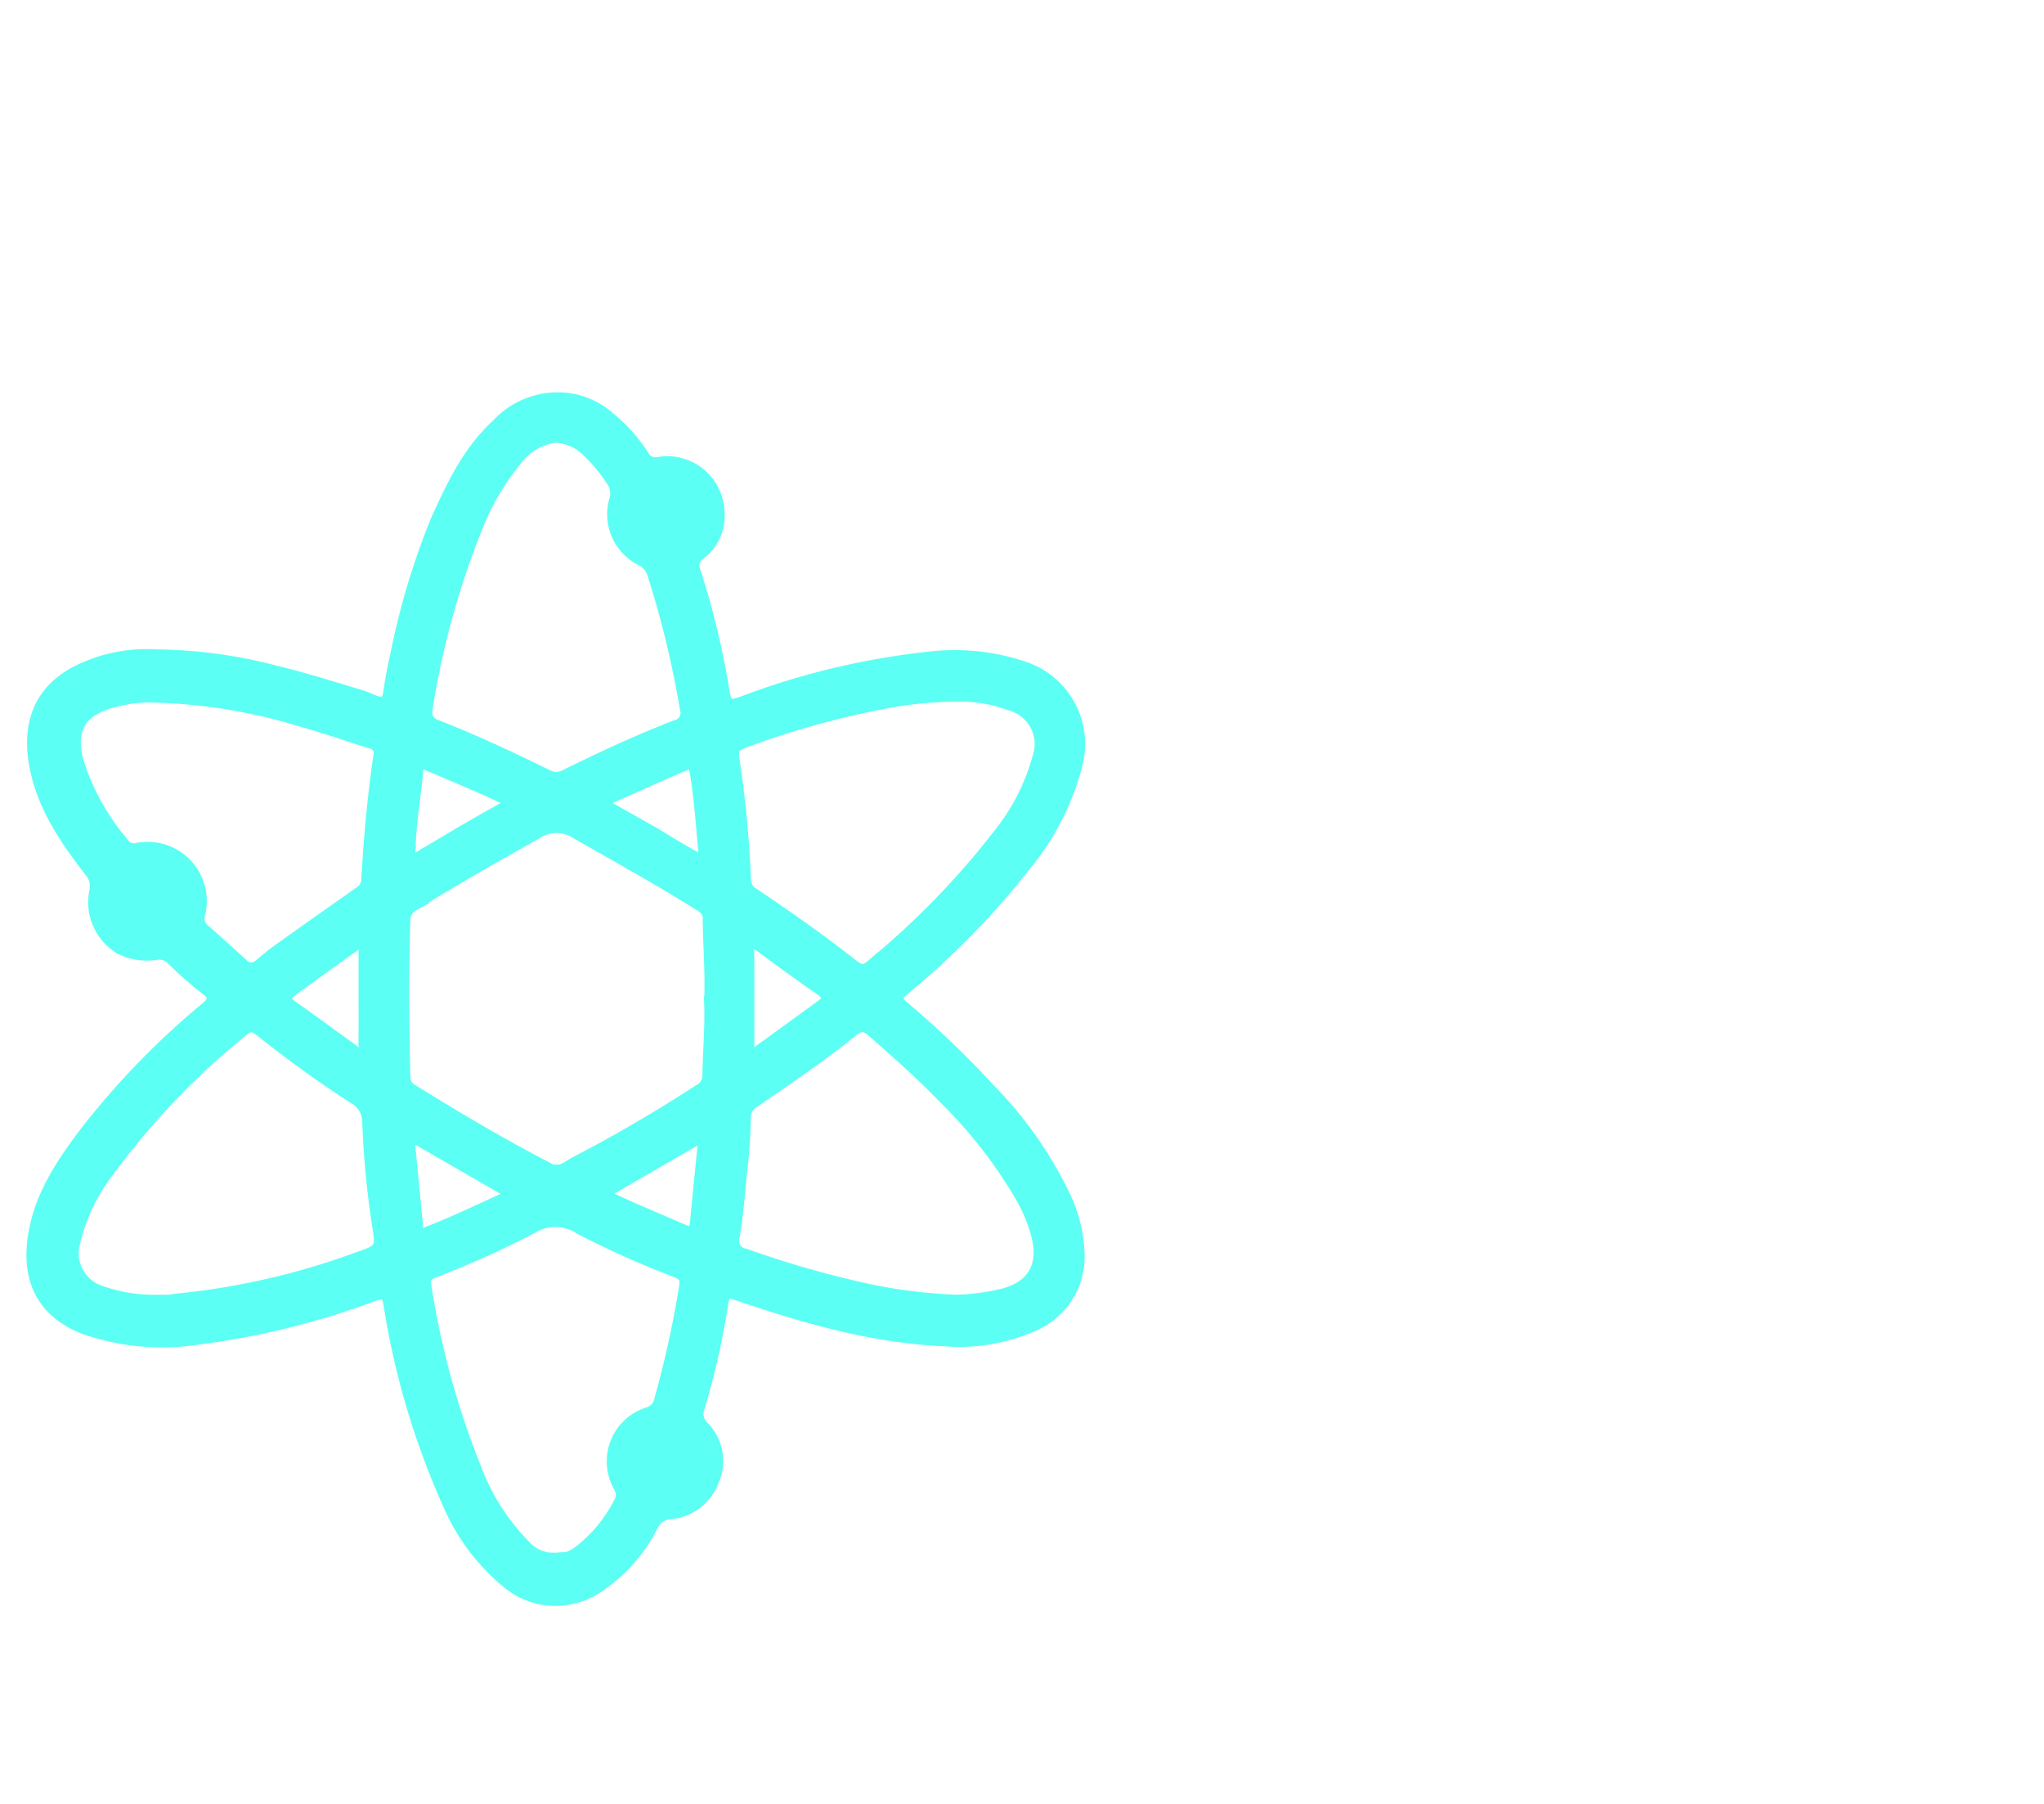 <svg id="Capa_1" data-name="Capa 1" xmlns="http://www.w3.org/2000/svg" viewBox="0 0 170 150"><defs><style>.cls-1{fill:#5cfff3;stroke:#5cfff3;stroke-miterlimit:10;stroke-width:0.68px;}</style></defs><path class="cls-1" d="M13,54.34A40.51,40.51,0,0,1,23,55.7c2.35.56,4.64,1.3,7,2,.45.13.87.35,1.31.5s.79.1.88-.49c.17-1.1.35-2.2.61-3.28a61.55,61.55,0,0,1,3.37-11.23c1.31-2.9,2.68-5.79,5.09-8a7,7,0,0,1,6.68-2.06,6.9,6.9,0,0,1,3,1.63,13.35,13.35,0,0,1,2.71,3.09,1,1,0,0,0,1.09.48,4.42,4.42,0,0,1,5.17,4.14,4.12,4.12,0,0,1-1.6,3.7,1,1,0,0,0-.39,1.27,68,68,0,0,1,2.41,10c.18,1.07.35,1.16,1.39.79A62.8,62.8,0,0,1,77.5,54.5a18.1,18.1,0,0,1,7.68.84,6.87,6.87,0,0,1,4.55,8.1,21.85,21.85,0,0,1-4.49,8.78A66,66,0,0,1,75.17,82.47c-.49.4-.48.69,0,1.09a76.6,76.6,0,0,1,7.19,6.88,33,33,0,0,1,6.36,9.06,12.19,12.19,0,0,1,1.14,4.65,6.36,6.36,0,0,1-4.08,6.29,15.26,15.26,0,0,1-7.31,1.16c-5.87-.26-11.45-1.86-17-3.74-1.05-.36-1.11-.32-1.28.78a63.24,63.24,0,0,1-1.94,8.49,1.26,1.26,0,0,0,.29,1.35,4.22,4.22,0,0,1,.89,4.75A4.37,4.37,0,0,1,55.66,126a1.63,1.63,0,0,0-1.31,1,13.41,13.41,0,0,1-4.7,5.19,6.39,6.39,0,0,1-7.5-.45,17.43,17.43,0,0,1-5-6.66,65.24,65.24,0,0,1-4.9-16.51c-.18-1-.28-1-1.23-.68a65.31,65.31,0,0,1-14.55,3.58A19.7,19.7,0,0,1,7,110.61c-3.74-1.43-4.89-4.37-4.33-7.87S5.14,96.5,7.2,93.8a66.66,66.66,0,0,1,9.92-10.16c.58-.5.52-.81,0-1.21a35.3,35.3,0,0,1-3-2.64A1.34,1.34,0,0,0,13,79.48,5.12,5.12,0,0,1,9.93,79a4.63,4.63,0,0,1-2.14-5,1.71,1.71,0,0,0-.42-1.47c-2.12-2.75-4.07-5.61-4.64-9.12S3.31,57,6.92,55.43A13,13,0,0,1,13,54.34ZM46.2,36.47A4.7,4.7,0,0,0,43,38.4a20.38,20.38,0,0,0-3.09,5.2,68.33,68.33,0,0,0-4.25,15.24c-.14.8.07,1.13.76,1.39,3.12,1.21,6.15,2.64,9.15,4.11a1.41,1.41,0,0,0,1.39,0c3-1.48,6.08-2.91,9.23-4.13a.94.94,0,0,0,.7-1.23,79.83,79.83,0,0,0-2.7-11.18,1.82,1.82,0,0,0-1-1.15A4.39,4.39,0,0,1,51,41.58,1.69,1.69,0,0,0,50.74,40a12.75,12.75,0,0,0-2.15-2.54A3.86,3.86,0,0,0,46.2,36.47Zm0,93a2.55,2.55,0,0,0,1.81-.53,11.89,11.89,0,0,0,3.35-4,1.2,1.2,0,0,0,0-1.29,4.36,4.36,0,0,1,2.52-6.3,1.28,1.28,0,0,0,.88-1,84.07,84.07,0,0,0,2-9c.19-1.1.16-1.18-.83-1.57a75.82,75.82,0,0,1-7.8-3.51,3.52,3.52,0,0,0-3.77-.07,78,78,0,0,1-8.29,3.73c-.41.17-.64.37-.55.87a68.11,68.11,0,0,0,4.12,15.12,18,18,0,0,0,4.13,6.52A3,3,0,0,0,46.24,129.45ZM79.55,108a18.5,18.5,0,0,0,3.83-.51c2.38-.6,3.34-2.24,2.76-4.64a13.18,13.18,0,0,0-1.28-3.16,39.28,39.28,0,0,0-6.53-8.38c-1.85-1.93-3.87-3.68-5.86-5.45-.51-.45-.88-.51-1.4-.09-2.66,2.15-5.5,4.07-8.32,6A1.33,1.33,0,0,0,62.11,93a39.32,39.32,0,0,1-.29,4.19c-.19,1.88-.32,3.77-.64,5.64a1,1,0,0,0,.8,1.33,84.17,84.17,0,0,0,9.86,2.85A42.89,42.89,0,0,0,79.55,108ZM13.3,108c.23,0,.47,0,.7,0s.51-.08.77-.1a60.85,60.85,0,0,0,15.05-3.48c1.81-.62,1.75-.67,1.46-2.56a75.85,75.85,0,0,1-.81-8.51,2.13,2.13,0,0,0-1.13-1.93,94.74,94.74,0,0,1-7.76-5.59c-.5-.4-.82-.46-1.33,0a62.43,62.43,0,0,0-11.38,12,14.91,14.91,0,0,0-2.53,5.48,3.2,3.2,0,0,0,1.92,3.89A13.53,13.53,0,0,0,13.3,108ZM79.77,58a33.27,33.27,0,0,0-6,.56A71,71,0,0,0,62.2,61.75c-1.1.4-1.17.49-1,1.63a92.21,92.21,0,0,1,.92,9.67,1.24,1.24,0,0,0,.57,1.11C65.44,76,68.2,77.93,70.83,80c.88.69,1,.67,1.84-.07A67,67,0,0,0,83,69.25a17.47,17.47,0,0,0,3.22-6.34A3.23,3.23,0,0,0,84,58.75,11.84,11.84,0,0,0,79.77,58Zm-67,.07a11.68,11.68,0,0,0-3.16.37c-2.6.64-3.75,2-3,4.83a19.2,19.2,0,0,0,3.79,6.81.88.88,0,0,0,.94.36,4.58,4.58,0,0,1,5.38,5.61,1.07,1.07,0,0,0,.38,1.18c1.07.94,2.13,1.9,3.18,2.86a.85.85,0,0,0,1.25,0c.5-.41,1-.83,1.52-1.21q3.39-2.41,6.79-4.8a1.17,1.17,0,0,0,.55-1c.2-3.42.5-6.83,1-10.21.1-.68-.2-.89-.7-1-1.83-.58-3.64-1.21-5.49-1.73A45.82,45.82,0,0,0,12.75,58.08Zm46.14,25c.09-2.21-.11-4.41-.12-6.62a1,1,0,0,0-.45-.92c-3.42-2.16-7-4.14-10.47-6.12a2.84,2.84,0,0,0-3.17,0c-3.45,1.95-6.92,3.89-10.27,6a1.24,1.24,0,0,0-.64,1.08c-.14,4.33-.1,8.66,0,13a1.07,1.07,0,0,0,.53,1C38,92.78,41.75,95,45.61,97A1.38,1.38,0,0,0,47,97c.27-.15.53-.34.8-.48,3.52-1.82,6.94-3.83,10.29-6a1.23,1.23,0,0,0,.67-1.13C58.79,87.33,59,85.21,58.89,83.08Zm-.47-12c-.21-2.28-.35-4.41-.68-6.51-.16-1-.18-1.07-1.13-.67-1.91.82-3.8,1.68-5.7,2.52-.16.07-.38.13-.4.33s.23.32.4.41c1.24.7,2.49,1.39,3.73,2.11,1,.6,2,1.23,3.08,1.82C58,71.21,58.33,71.44,58.42,71Zm-24.19-.65c0,.17-.18.58.11.75s.62-.14.9-.31c1.08-.62,2.14-1.27,3.22-1.9s2.16-1.24,3.25-1.85c.44-.25.47-.45,0-.67-.66-.3-1.31-.62-2-.91-1.36-.59-2.71-1.17-4.08-1.74-.33-.13-.74-.32-.79.31C34.68,66.14,34.3,68.19,34.23,70.39Zm.36,24.44c-.53.06-.4.45-.38.72.2,2.14.42,4.28.62,6.42.05.57.38.45.71.32,2.1-.81,4.13-1.79,6.18-2.72.52-.24.39-.43,0-.66L34.9,95ZM62.4,83h0c0,1.3,0,2.59,0,3.89,0,.2-.08.45.12.58s.39-.1.54-.21c1.74-1.25,3.47-2.52,5.21-3.78.45-.32.49-.61,0-1C66.51,81.26,64.76,80,63,78.68c-.5-.37-.62-.13-.62.36C62.41,80.37,62.4,81.69,62.4,83Zm-32.24.07V79.19c0-.22.1-.51-.16-.63s-.38.13-.54.25q-2.57,1.83-5.11,3.68c-.5.36-.56.66,0,1.05,1.72,1.21,3.4,2.46,5.11,3.68.17.12.32.44.58.27s.11-.43.11-.66C30.17,85.57,30.16,84.32,30.16,83.08ZM58.34,95.39c0-.13.11-.38-.12-.5s-.39.08-.56.18l-6.53,3.77c-.17.1-.42.16-.43.4s.24.31.42.39c.61.29,1.22.57,1.84.84l4,1.72c.48.21.71.07.76-.48C57.91,99.63,58.13,97.55,58.34,95.39Z"/></svg>